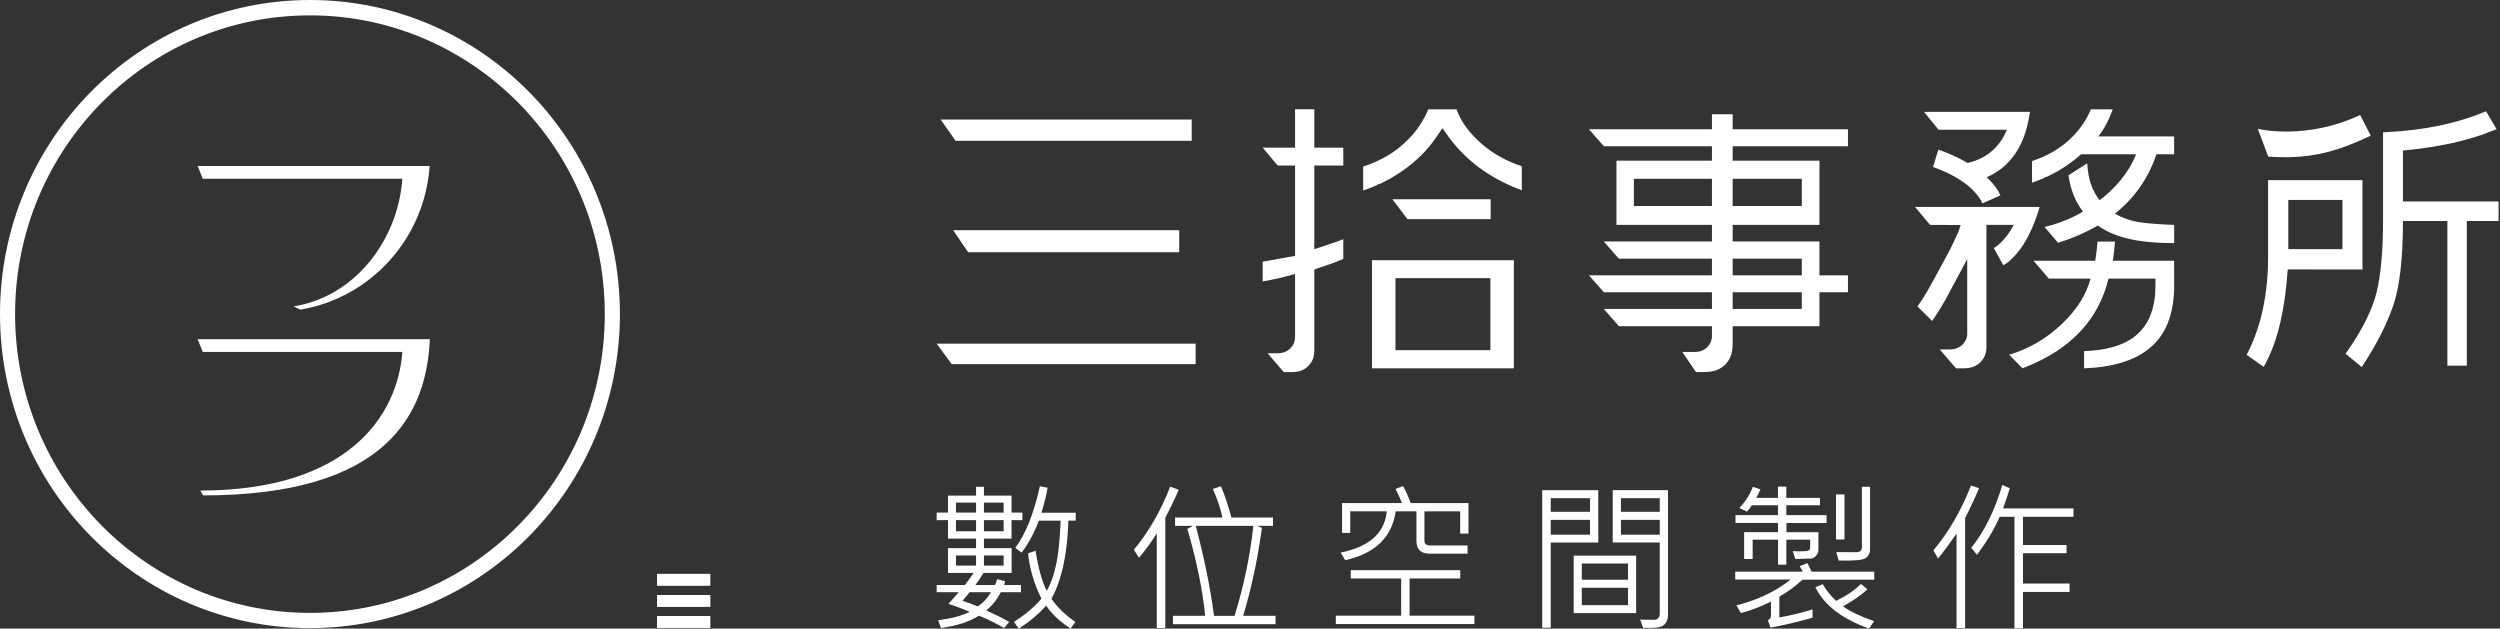 <svg width="175" height="44" viewBox="0 0 175 44" fill="none" xmlns="http://www.w3.org/2000/svg">
<rect x="0" y="0" width="175" height="44" fill="#333333" stroke="none"/>
<path d="M29.552 11.619H13.837L14.191 12.512H28.164C28.086 13.613 27.832 14.689 27.425 15.692C26.233 18.636 23.724 20.954 20.555 21.445L21.027 21.674C25.929 20.854 29.722 16.727 30.076 11.622L29.552 11.619Z" fill="white"/>
<path d="M29.552 23.744L30.089 23.747C29.856 29.006 27.062 34.677 14.219 34.677L14.023 34.338C24.345 34.338 27.841 29.107 28.164 24.634H14.191L13.837 23.744H29.552Z" fill="white"/>
<path fill-rule="evenodd" clip-rule="evenodd" d="M0 21.986C0 9.839 9.711 0 21.697 0C33.677 0 43.394 9.839 43.394 21.986C43.394 34.124 33.681 43.968 21.697 43.968C9.711 43.968 0 34.13 0 21.986ZM21.697 42.902C24.293 42.902 26.773 42.418 29.061 41.531C29.648 41.304 30.219 41.05 30.778 40.773C31.132 40.597 31.479 40.411 31.821 40.216C32.625 39.757 33.392 39.244 34.124 38.684C34.891 38.099 35.615 37.461 36.291 36.775C40.026 32.985 42.336 27.761 42.336 21.986C42.336 19.683 41.969 17.469 41.293 15.399C40.271 12.273 38.539 9.477 36.291 7.2C35.363 6.262 34.351 5.413 33.261 4.668C32.2 3.938 31.067 3.306 29.874 2.784C27.369 1.686 24.603 1.076 21.697 1.076C15.994 1.076 10.838 3.413 7.1 7.2C3.365 10.987 1.056 16.208 1.056 21.986C1.056 27.764 3.365 32.985 7.1 36.775C8.059 37.747 9.115 38.621 10.248 39.389C10.853 39.798 11.483 40.178 12.132 40.524C13.238 41.113 14.402 41.6 15.616 41.978C16.323 42.198 17.047 42.38 17.782 42.525C18.149 42.597 18.521 42.657 18.894 42.71L19.512 42.786C20.229 42.861 20.958 42.902 21.697 42.902Z" fill="white"/>
<path d="M45.99 40.169H49.724V41.006H45.99V40.169Z" fill="white"/>
<path d="M45.99 43.119H49.724V43.956H45.99V43.119Z" fill="white"/>
<path d="M49.724 41.65H45.99V42.484H49.724V41.65Z" fill="white"/>
<path d="M137.867 35.646C138.078 35.209 138.301 34.715 138.534 34.177L137.972 33.985C137.277 35.75 136.398 37.266 135.337 38.521L135.659 39.09C135.799 38.939 136.01 38.672 136.293 38.282L136.957 37.354V43.975H137.559V36.272L137.867 35.646Z" fill="white"/>
<path d="M141.608 36.178H145.147L145.144 35.586H140.217C140.462 34.894 140.62 34.422 140.686 34.174L140.161 33.947C139.636 35.728 138.91 37.194 137.991 38.345L138.385 38.832C139.081 37.917 139.608 37.03 139.975 36.178H141.012V43.981H141.608V41.437H144.87V40.845H141.608V38.725H144.659V38.15H141.608V36.178Z" fill="white"/>
<path d="M103.211 43.685H93.507V43.097H98.08V40.493H94.553V39.914H102.218V40.493H98.67V43.097H103.211V43.685Z" fill="white"/>
<path d="M102.792 37.354H102.212V35.794H99.71V37.867C99.71 38.077 99.846 38.181 100.116 38.181H102.73V38.757H100.088C99.464 38.757 99.151 38.461 99.151 37.867V35.794H97.698C97.437 37.609 96.26 38.744 94.165 39.213L93.845 38.681C94.742 38.499 95.457 38.206 95.981 37.804C96.63 37.304 96.996 36.634 97.074 35.794H94.516V37.307H93.945V35.215H98.136L97.977 34.828C97.89 34.633 97.794 34.432 97.689 34.227L98.219 34.023C98.39 34.328 98.564 34.724 98.747 35.215H102.792V37.354Z" fill="white"/>
<path d="M82.3 34.765L82.508 34.284L81.912 34.067C81.254 35.772 80.403 37.241 79.366 38.483L79.735 39.043C80.229 38.445 80.642 37.876 80.974 37.329V43.962H81.57V36.237L81.936 35.526L82.3 34.765Z" fill="white"/>
<path fill-rule="evenodd" clip-rule="evenodd" d="M82.107 43.695H89.291L89.288 43.107H87.019C87.285 42.242 87.528 41.314 87.742 40.32C87.838 39.886 87.928 39.436 88.012 38.977C88.13 38.326 88.239 37.65 88.338 36.951L87.984 36.81H89.111V36.225H86.196C86.097 35.844 85.991 35.483 85.879 35.146L85.733 34.718C85.646 34.476 85.556 34.249 85.463 34.036L84.901 34.227C85.19 34.869 85.413 35.536 85.572 36.225H82.256V36.81H83.501L83.116 37.027C83.762 39.244 84.178 41.27 84.364 43.107H82.107V43.695ZM83.706 36.813H87.736C87.503 38.923 87.068 41.021 86.419 43.11H84.982C84.734 41.201 84.308 39.106 83.706 36.813Z" fill="white"/>
<path fill-rule="evenodd" clip-rule="evenodd" d="M70.807 36.407H71.567V35.882H70.807V34.69H68.876V34.077H68.323V34.69H66.361V35.882H65.567V36.407H66.361V37.703H68.323V38.37H66.361V40.106H68.15C67.976 40.377 67.771 40.657 67.541 40.952H65.567V41.455H67.109L66.641 41.993L66.389 42.267L67.044 42.493L67.463 42.657L67.879 42.827C67.345 43.1 66.607 43.299 65.666 43.418L65.874 43.956C66.402 43.887 66.883 43.783 67.321 43.645C67.774 43.5 68.177 43.318 68.531 43.097C69.158 43.358 69.742 43.645 70.282 43.956L70.649 43.538C70.211 43.286 69.677 43.022 69.04 42.726C69.45 42.402 69.785 41.978 70.056 41.455H71.468V40.952H70.282C70.32 40.87 70.344 40.782 70.36 40.685L69.801 40.543L69.742 40.723L69.705 40.82L69.64 40.952H68.277C68.451 40.726 68.643 40.443 68.848 40.106H70.813V38.37H68.876V37.703H70.807V36.407ZM68.323 35.184V35.882H66.917V35.184H68.323ZM68.323 36.407V37.187H66.917V36.407H68.323ZM68.323 38.883V39.59H66.92V38.883H68.323ZM67.867 41.455H69.373C69.118 41.88 68.805 42.217 68.438 42.449C68.05 42.289 67.693 42.154 67.373 42.059L67.74 41.619L67.867 41.455ZM70.254 35.184V35.882H68.876V35.184H70.254ZM70.254 36.407V37.187H68.876V36.407H70.254ZM70.254 38.883V39.59H68.876V38.883H70.254Z" fill="white"/>
<path d="M74.787 36.442H75.299L75.302 35.891H72.902C73.002 35.555 73.089 35.247 73.16 34.96C73.235 34.658 73.294 34.385 73.331 34.139L72.791 34.039C72.362 35.967 71.788 37.404 71.071 38.351L71.512 38.681C71.704 38.436 71.887 38.159 72.064 37.851C72.173 37.659 72.278 37.458 72.381 37.241C72.499 36.992 72.614 36.728 72.722 36.445H74.247C74.197 37.53 74.123 38.395 74.02 39.033C73.865 39.974 73.617 40.751 73.275 41.361C72.949 40.741 72.688 39.804 72.49 38.552L71.965 38.732C72.077 39.832 72.39 40.886 72.899 41.905C72.434 42.462 71.794 43.006 70.975 43.538L71.313 44C71.713 43.748 72.08 43.478 72.418 43.188C72.71 42.94 72.98 42.676 73.228 42.396C73.483 42.764 73.793 43.104 74.153 43.415C74.396 43.623 74.66 43.818 74.948 44L75.274 43.538C74.554 43.038 73.998 42.496 73.604 41.918C73.753 41.647 73.887 41.355 74.008 41.037C74.225 40.471 74.399 39.829 74.526 39.109C74.669 38.313 74.756 37.423 74.787 36.442Z" fill="white"/>
<path fill-rule="evenodd" clip-rule="evenodd" d="M108.551 37.977H111.882L111.876 34.312H107.955V43.943H108.551V37.977ZM111.302 34.875V35.828H108.551V34.875H111.302ZM111.302 36.391V37.426H108.551V36.391H111.302Z" fill="white"/>
<path fill-rule="evenodd" clip-rule="evenodd" d="M110.159 42.918H114.53V38.895H110.159V42.918ZM113.959 39.446V40.581H110.727V39.446H113.959ZM113.959 41.144V42.361H110.727V41.144H113.959Z" fill="white"/>
<path fill-rule="evenodd" clip-rule="evenodd" d="M116.514 43.711C116.679 43.55 116.759 43.327 116.759 43.041V34.309H112.891V37.974H116.182V42.997C116.182 43.104 116.145 43.195 116.073 43.27C116.042 43.305 116.008 43.33 115.971 43.349C115.921 43.374 115.868 43.387 115.813 43.387L115.288 43.383L114.807 43.368L115.021 43.953H115.617C116.048 43.953 116.353 43.871 116.514 43.711ZM116.185 34.875V35.828H113.466V34.875H116.185ZM116.185 36.391V37.426H113.466V36.391H116.185Z" fill="white"/>
<path d="M131.201 40.575H126.175C125.697 41.021 125.157 41.421 124.555 41.761V43.22C125.337 43.085 126.107 42.896 126.877 42.657V43.239C126.393 43.374 125.927 43.497 125.483 43.604C124.937 43.736 124.421 43.843 123.937 43.931L123.748 43.412C123.803 43.387 123.85 43.358 123.884 43.321C123.912 43.292 123.931 43.258 123.943 43.22C123.959 43.176 123.968 43.129 123.968 43.075V42.113C123.155 42.506 122.45 42.773 121.86 42.912L121.55 42.371C122.506 42.132 123.378 41.795 124.16 41.358C124.58 41.125 124.974 40.861 125.343 40.568H121.466V40.018H126.194L126.154 39.939L125.98 39.631L126.514 39.414L126.635 39.647L126.815 40.018H131.198L131.201 40.575Z" fill="white"/>
<path d="M127.864 36.608H125.051V37.253H127.29V38.496C127.29 38.64 127.237 38.779 127.119 38.905C127.054 38.98 126.986 39.033 126.917 39.065C126.868 39.087 126.818 39.096 126.768 39.096L125.669 39.128L125.495 38.578C125.651 38.59 125.812 38.593 125.98 38.593C126.144 38.593 126.278 38.59 126.38 38.581C126.492 38.571 126.566 38.555 126.604 38.533C126.675 38.492 126.712 38.42 126.712 38.31V37.779H125.045V39.527H124.462V37.779H122.686V39.128H122.09V37.247H124.458V36.605H121.484V36.061H124.458V35.369H122.627C122.583 35.445 122.534 35.517 122.478 35.593L122.292 35.813L121.754 35.561C121.935 35.372 122.096 35.174 122.239 34.964C122.425 34.69 122.577 34.394 122.698 34.08L123.229 34.256C123.114 34.514 123.015 34.712 122.94 34.85H124.458V34.064H125.042V34.85H127.398V35.369H125.042V36.061H127.855L127.864 36.608Z" fill="white"/>
<path d="M131.183 43.481L130.835 43.997C128.954 43.333 127.696 42.364 127.076 41.106L127.594 40.889C127.836 41.32 128.147 41.713 128.532 42.062C128.92 41.867 129.264 41.666 129.568 41.455C129.835 41.27 130.068 41.078 130.27 40.877L130.72 41.251C130.534 41.433 130.289 41.632 129.984 41.842C129.711 42.031 129.385 42.232 129.013 42.443C129.5 42.802 130.223 43.148 131.183 43.481Z" fill="white"/>
<path d="M129.112 37.763H128.522V34.608H129.112V37.763Z" fill="white"/>
<path d="M130.903 38.445C130.903 38.546 130.891 38.64 130.863 38.725C130.813 38.867 130.723 38.98 130.593 39.068C130.388 39.21 129.758 39.266 128.709 39.235L128.535 38.647L129.848 38.653C130.065 38.656 130.199 38.621 130.251 38.549C130.304 38.477 130.332 38.408 130.332 38.345V34.073H130.903V38.445Z" fill="white"/>
<path d="M94.031 11.587V10.335H92.001V7.649H90.654V10.335H88.388L89.437 11.587H90.654V17.913L90.216 17.988L89.024 18.205L88.388 18.315V19.699C88.571 19.658 88.754 19.63 88.943 19.595L89.431 19.492C89.636 19.448 89.825 19.404 89.993 19.356L90.654 19.177V23.593C90.657 23.744 90.626 23.898 90.561 24.043C90.499 24.194 90.393 24.32 90.287 24.42C90.064 24.622 89.76 24.732 89.468 24.729H88.732L89.868 26.05H90.449C90.548 26.047 90.641 26.04 90.728 26.028C90.809 26.018 90.887 26.002 90.958 25.984C91.206 25.914 91.402 25.795 91.579 25.622C91.868 25.32 92.001 25.002 92.001 24.546V18.866L92.358 18.74L93.401 18.381L93.566 18.315L94.031 18.12V16.746C93.938 16.771 93.861 16.812 93.764 16.846L92.69 17.214L92.001 17.444V11.587H94.031Z" fill="white"/>
<path d="M95.422 13.339V11.66C96.04 11.462 96.618 11.2 97.148 10.883C97.499 10.672 97.828 10.436 98.139 10.166C98.446 9.901 98.725 9.618 98.974 9.323L99.247 8.97L99.387 8.766C99.623 8.411 99.821 8.039 99.983 7.653H101.96C102.28 8.555 102.895 9.373 103.761 10.106C104.562 10.795 105.499 11.298 106.527 11.638V13.317C105.558 12.965 104.677 12.512 103.87 11.965C102.889 11.289 102.066 10.496 101.405 9.578L100.967 8.974L100.548 9.593C99.93 10.505 99.135 11.292 98.151 11.974C97.657 12.32 97.121 12.625 96.546 12.893H96.419V12.946C96.099 13.085 95.767 13.217 95.422 13.339Z" fill="white"/>
<path fill-rule="evenodd" clip-rule="evenodd" d="M119.836 7.999V9.049H111.224L112.273 10.238H119.836V11.245H113.152V15.739H119.836V16.903H112.264L113.32 18.108H119.836V19.271H111.224L112.273 20.46H119.836V21.627H112.264L113.32 22.832H119.836V23.524C119.842 23.816 119.696 24.131 119.488 24.32C119.361 24.439 119.206 24.527 119.041 24.581C118.92 24.619 118.793 24.637 118.672 24.637H117.762L118.715 26.043H119.33C119.985 26.034 120.42 25.858 120.764 25.521C121.112 25.163 121.283 24.732 121.286 24.084V22.832H127.361V20.46H129.357V19.271H127.361V16.903H121.286V15.739H127.361V11.245H121.286V10.238H129.357V9.049H121.286V7.999H119.836ZM119.836 12.515H114.372V14.421H119.836V12.515ZM121.286 14.421V12.515H126.126V14.421H121.286ZM126.126 18.108H121.286V19.271H126.126V18.108ZM126.126 20.46H121.286V21.627H126.126V20.46Z" fill="white"/>
<path d="M97.468 13.95L98.521 15.337H104.345V13.95H97.468Z" fill="white"/>
<path fill-rule="evenodd" clip-rule="evenodd" d="M105.971 25.782H96.04V18.215H105.971V25.782ZM104.326 24.512V19.47H97.682V24.512H104.326Z" fill="white"/>
<path d="M140.959 15.742H139.05V24.279C139.05 24.735 138.919 25.052 138.627 25.355C138.537 25.439 138.444 25.512 138.342 25.572C138.236 25.634 138.124 25.682 138 25.716C137.854 25.757 137.69 25.779 137.5 25.782H136.92L135.784 24.461H136.522C136.811 24.464 137.119 24.357 137.342 24.156C137.404 24.099 137.463 24.03 137.516 23.955C137.553 23.898 137.587 23.838 137.615 23.776L137.668 23.634L137.69 23.537L137.705 23.423V18.139C137.215 19.064 136.172 20.995 136.172 20.995L135.905 21.454L135.582 21.97L135.25 22.467L134.222 21.454L134.607 20.885C134.759 20.655 135.054 20.136 135.368 19.567C135.93 18.548 136.557 17.362 136.557 17.362L137.072 16.271L137.146 16.06L137.243 15.752L135.104 15.742L134.054 14.487H142.241L142.778 14.484C142.567 15.204 142.319 15.849 142.036 16.412C141.918 16.648 141.794 16.872 141.66 17.079L141.561 17.23L141.428 17.419C141.164 17.78 140.878 18.092 140.568 18.35C140.515 18.397 140.453 18.432 140.391 18.469L140.363 18.488L140.229 18.567L139.565 17.356C139.615 17.325 139.67 17.306 139.714 17.271C140.211 16.903 140.623 16.384 140.959 15.742Z" fill="white"/>
<path d="M135.697 9.081L134.678 7.829H142.098C141.878 9.379 141.421 10.351 140.807 11.103C140.341 11.672 139.767 12.103 139.071 12.405C139.375 12.694 139.633 12.996 139.844 13.317C139.888 13.383 139.919 13.453 139.95 13.522L140.024 13.679L138.767 14.233L138.73 14.148L138.699 14.075C138.363 13.5 137.854 13.006 137.205 12.594C136.675 12.245 136.041 11.949 135.309 11.688L135.687 10.471C136.46 10.748 137.143 11.062 137.733 11.408L137.975 11.348L138.239 11.26C138.838 11.043 139.351 10.71 139.754 10.254C140.058 9.927 140.298 9.533 140.481 9.081H135.697Z" fill="white"/>
<path d="M150.881 20.007C150.881 20.728 150.781 21.385 150.57 21.961C150.359 22.533 150.036 23.024 149.605 23.407C149.139 23.826 148.543 24.118 147.845 24.307C147.267 24.471 146.615 24.552 145.886 24.578V25.782C147.888 25.71 149.397 25.241 150.421 24.414C151.005 23.939 151.449 23.354 151.738 22.631C152.032 21.904 152.191 21.036 152.191 20.007V19.504L152.188 18.252H147.9C147.972 17.749 148.021 17.306 148.053 16.912H146.823C146.805 17.183 146.78 17.438 146.749 17.677C146.724 17.884 146.696 18.076 146.662 18.252H142.346L143.418 19.501H146.339C146.193 20.045 145.963 20.57 145.656 21.074C145.302 21.646 144.846 22.197 144.284 22.722C143.197 23.738 141.983 24.436 140.642 24.832L141.573 25.782C143.331 25.112 144.718 24.213 145.74 23.074C146.646 22.068 147.264 20.879 147.596 19.501L150.884 19.504L150.881 20.007Z" fill="white"/>
<path d="M149.285 15.459C148.999 15.381 148.729 15.286 148.478 15.176C148.326 15.11 148.183 15.035 148.046 14.956C149.415 13.865 150.384 12.481 150.952 10.798H152.188V9.546H146.879L146.954 9.455C147.506 8.772 147.891 7.656 147.891 7.656L146.361 7.653C146.283 7.838 146.196 8.017 146.103 8.194C145.982 8.417 145.845 8.634 145.693 8.845C145.414 9.232 145.078 9.593 144.693 9.927C143.992 10.524 143.166 10.971 142.241 11.273V12.789C142.551 12.682 142.853 12.566 143.141 12.437V12.386H143.256C143.778 12.144 144.262 11.87 144.709 11.559C145.054 11.32 145.38 11.065 145.681 10.798H149.53C149.338 11.273 149.086 11.732 148.779 12.169C148.574 12.459 148.344 12.739 148.09 13.012L147.751 13.352C147.584 13.512 147.41 13.666 147.224 13.821L146.969 14.019C146.727 13.707 146.534 13.358 146.392 12.968C146.221 12.509 146.143 11.984 146.103 11.433L144.793 12.27C144.87 12.783 144.991 13.258 145.162 13.676C145.33 14.094 145.547 14.472 145.808 14.808C145.659 14.896 145.51 14.988 145.358 15.066C144.644 15.434 143.899 15.708 143.119 15.887L144.063 16.994C144.597 16.828 145.106 16.639 145.584 16.428C145.96 16.261 146.32 16.082 146.665 15.89L146.845 15.786C147.91 16.541 149.412 17.016 152.191 17.016V15.742C151.859 15.733 151.393 15.711 150.918 15.676C150.282 15.629 149.633 15.557 149.285 15.459Z" fill="white"/>
<path fill-rule="evenodd" clip-rule="evenodd" d="M165.372 18.863V12.61H158.766V17.994C158.766 19.517 158.598 20.913 158.272 22.187L158.139 22.672L158.064 22.904L157.95 23.25C157.776 23.75 157.574 24.229 157.344 24.684L157.263 24.839L158.276 25.553L158.456 25.682L158.564 25.49C159.014 24.663 159.368 23.675 159.632 22.527C159.881 21.445 160.048 20.221 160.141 18.859L165.372 18.863ZM160.182 17.441V13.994H163.972V17.441H160.182Z" fill="white"/>
<path d="M168.207 10.537V14.101H174.9V15.469H172.677V25.597H171.317V15.469H168.207C168.204 18.086 167.983 20.045 167.536 21.36C167.083 22.687 166.384 24.068 165.441 25.509L165.323 25.694L165.152 25.553L164.19 24.76L164.298 24.609C165.391 23.033 166.08 21.637 166.372 20.419C166.661 19.193 166.813 17.545 166.813 15.488V9.26L166.999 9.254C169.635 9.125 171.923 8.656 173.866 7.854L174.021 7.791L174.108 7.936L174.76 9.037L174.546 9.125C172.829 9.835 170.712 10.304 168.207 10.537Z" fill="white"/>
<path d="M158.043 9.015L158.778 10.965C159.843 11.037 160.765 11.015 161.625 10.899C162.392 10.795 163.115 10.619 163.851 10.367C164.525 10.137 165.208 9.845 165.95 9.493L165.211 8.049C161.507 9.804 158.167 9.059 158.043 9.015Z" fill="white"/>
<path d="M65.567 24.055L66.616 25.487H83.694V24.055H65.567Z" fill="white"/>
<path d="M66.718 16.113H82.545V17.652H67.768L66.718 16.113Z" fill="white"/>
<path d="M65.846 8.367L66.889 9.857H83.42V8.367H65.846Z" fill="white"/>
</svg>
